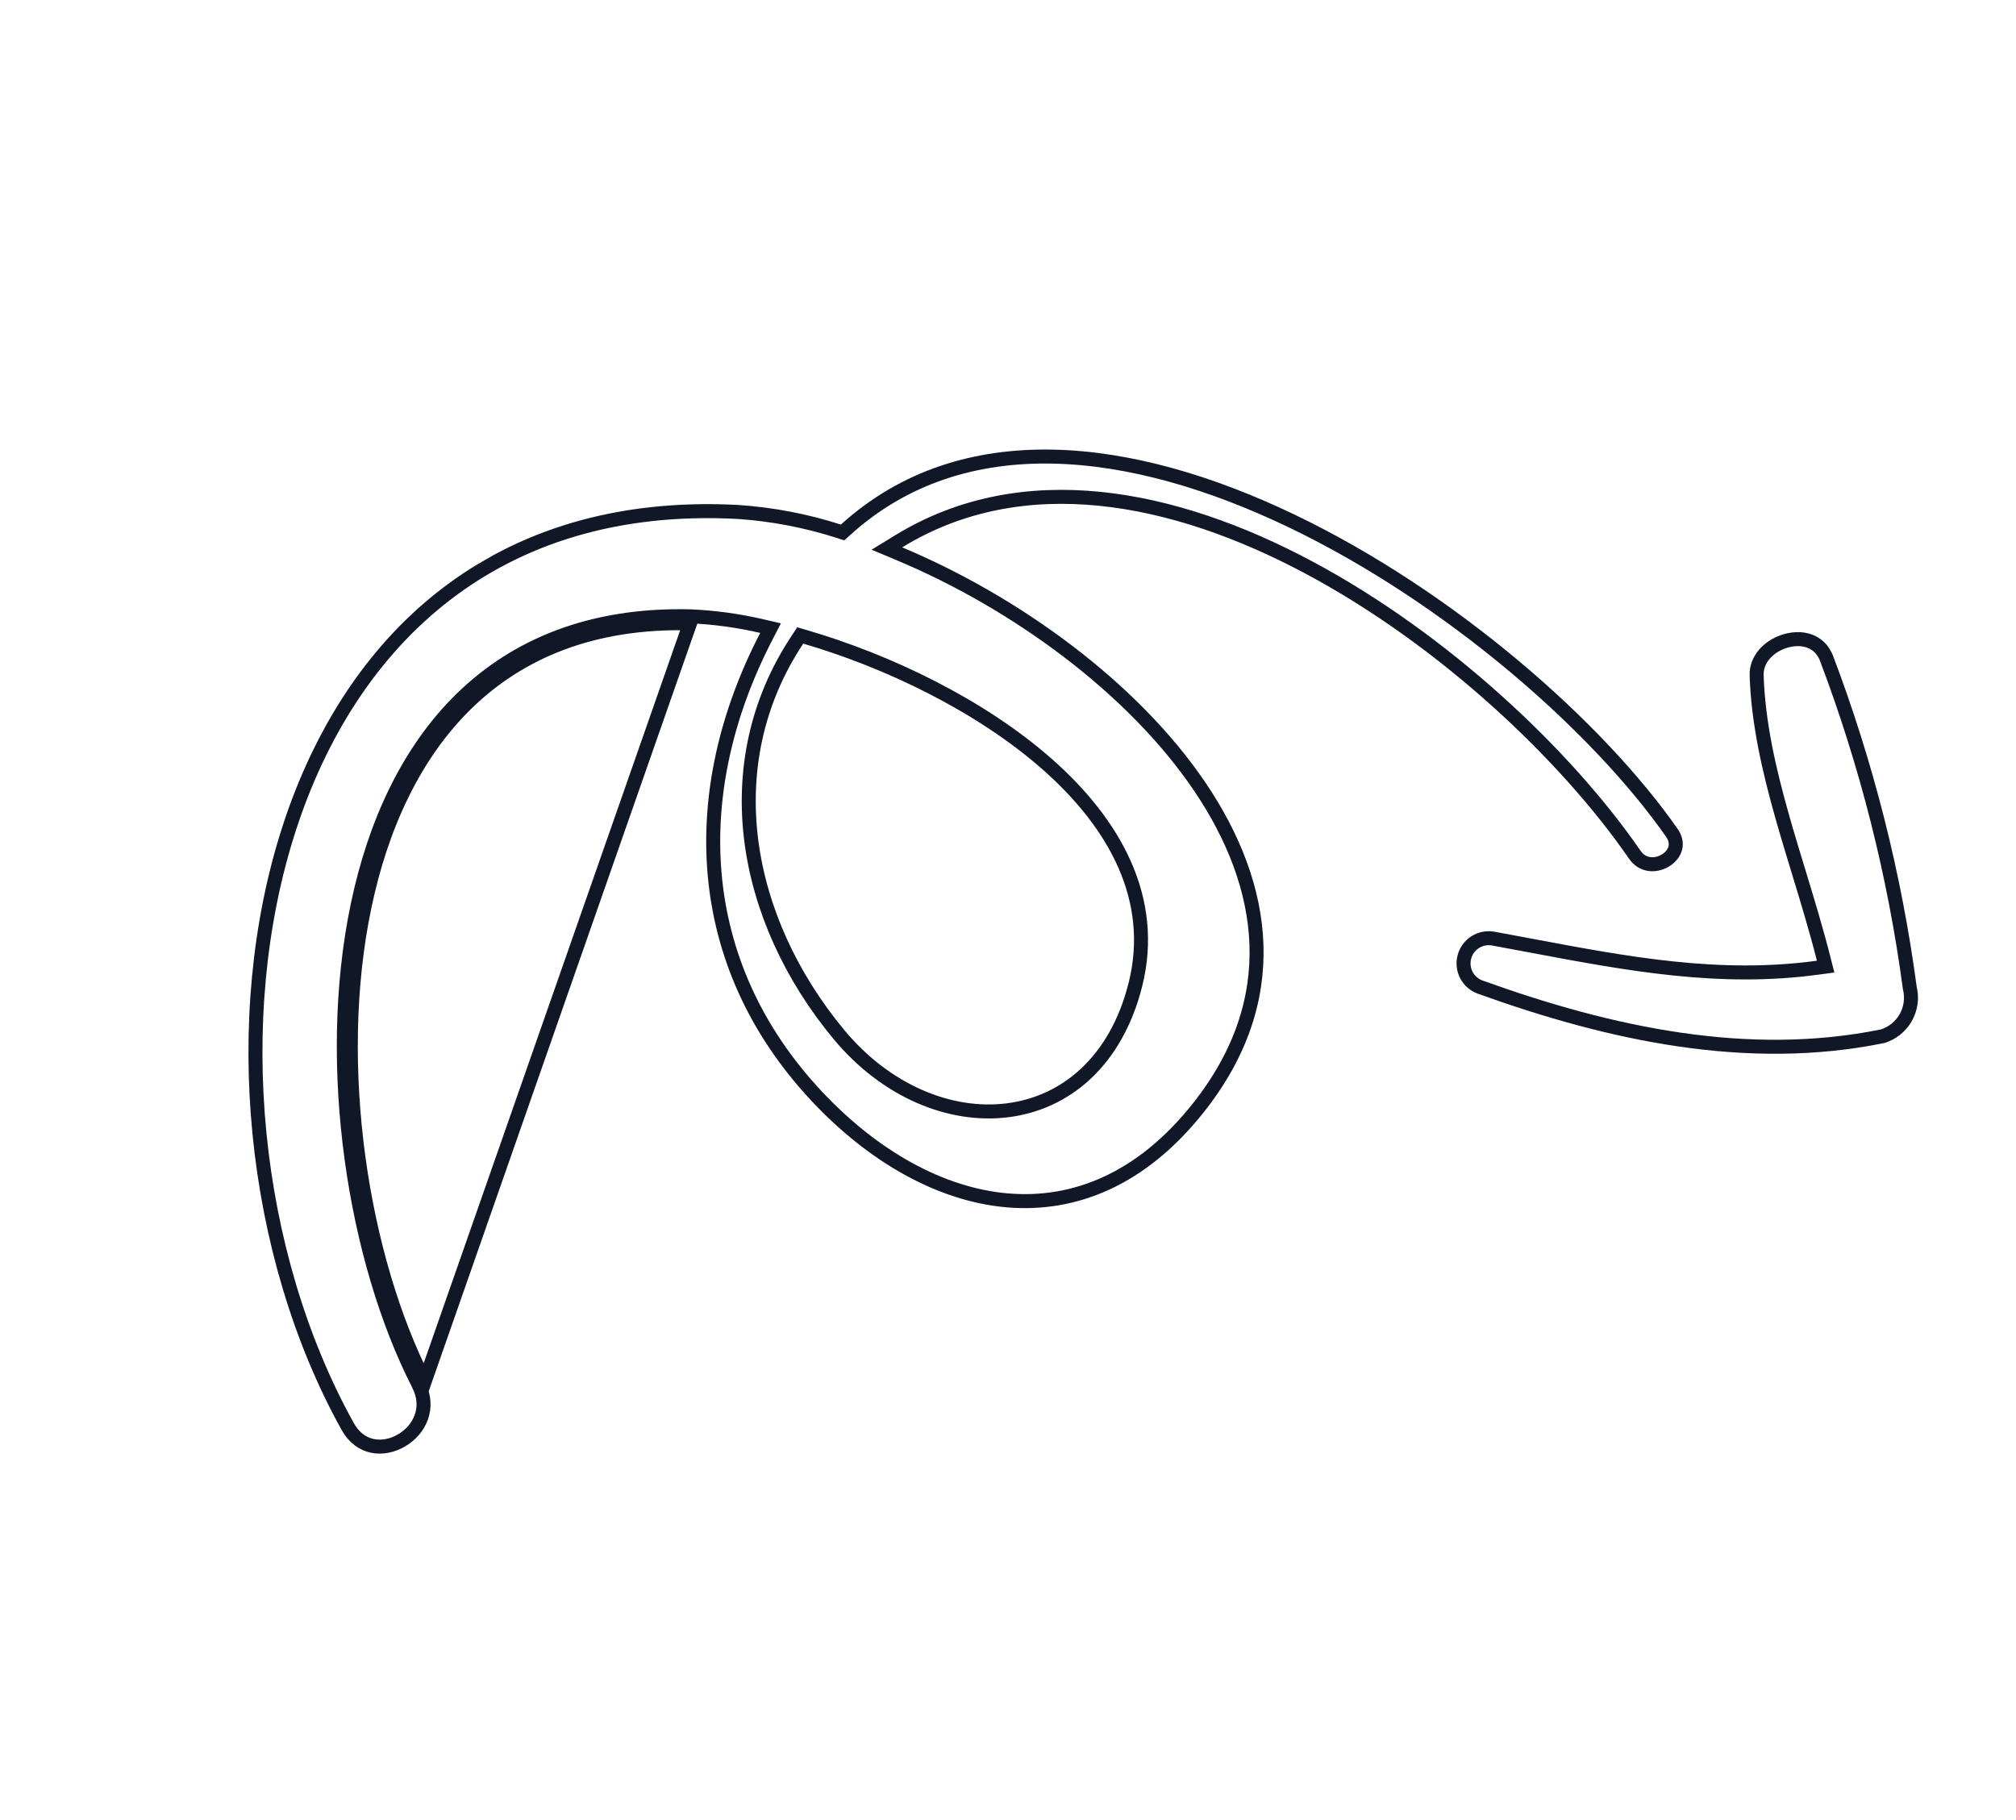 <svg xmlns="http://www.w3.org/2000/svg" width="72" height="65" viewBox="0 0 72 65" fill="none"><g clip-path="url(#clip0_1574_862)"><path d="M58.38 30.519L58.382 30.521C58.65 30.918 59.107 30.946 59.461 30.743C59.636 30.642 59.765 30.494 59.82 30.331C59.871 30.178 59.864 29.99 59.733 29.779C57.09 25.977 51.807 21.325 46.115 18.599C40.409 15.866 34.398 15.115 30.199 18.921L30.092 19.017L29.955 18.973C28.791 18.599 27.587 18.369 26.367 18.285C22.013 18.052 18.551 19.204 15.907 21.242C13.259 23.284 11.415 26.227 10.324 29.599C8.14 36.35 8.994 44.77 12.41 50.934L12.41 50.934C12.647 51.362 12.971 51.573 13.304 51.641C13.643 51.71 14.014 51.635 14.337 51.446C14.984 51.069 15.376 50.286 14.948 49.45L14.948 49.449C12.676 45.009 11.566 38.098 12.773 32.329C13.377 29.441 14.566 26.818 16.502 24.936C18.444 23.049 21.118 21.927 24.649 22.012L24.649 22.012L24.653 22.012C25.513 22.05 26.368 22.166 27.206 22.361L27.52 22.434L27.372 22.72C24.516 28.23 24.697 34.373 29.164 39.147C31.182 41.301 33.593 42.669 35.985 42.872C38.364 43.074 40.763 42.129 42.789 39.576L42.789 39.576C44.331 37.638 44.939 35.66 44.873 33.73C44.806 31.796 44.06 29.889 42.855 28.105C40.442 24.532 36.219 21.494 32.125 19.78L31.675 19.591L32.091 19.336C36.527 16.615 41.914 17.688 46.747 20.269C51.588 22.854 55.944 26.986 58.38 30.519ZM24.643 22.262C10.765 21.926 10.678 40.555 15.17 49.335L24.643 22.262ZM29.964 36.952L29.964 36.952C26.538 32.824 25.53 27.29 28.479 22.849L28.58 22.695L28.757 22.747C31.684 23.602 34.995 25.175 37.395 27.288C39.793 29.401 41.323 32.097 40.548 35.173L40.548 35.173C39.854 37.919 38.052 39.398 35.975 39.655C33.912 39.911 31.631 38.956 29.964 36.952Z" stroke="#101828" stroke-width="0.5"></path><path d="M68.211 35.303L68.208 35.291L68.206 35.279C67.667 31.245 66.665 27.286 65.221 23.48C64.97 22.884 64.368 22.719 63.775 22.89C63.171 23.065 62.706 23.555 62.738 24.139L62.738 24.139L62.738 24.144C62.794 25.813 63.175 27.485 63.653 29.173C63.837 29.824 64.038 30.482 64.239 31.142C64.555 32.178 64.872 33.22 65.132 34.252L65.201 34.523L64.924 34.56C61.406 35.041 58.111 34.42 54.676 33.773C54.228 33.689 53.777 33.604 53.324 33.521C53.102 33.483 52.874 33.528 52.685 33.649C52.495 33.77 52.358 33.958 52.3 34.175C52.242 34.392 52.267 34.623 52.37 34.823C52.474 35.022 52.649 35.176 52.86 35.253C57.506 36.928 62.416 37.992 67.24 37.008C67.585 36.9 67.877 36.665 68.058 36.351C68.24 36.034 68.295 35.659 68.211 35.303Z" stroke="#101828" stroke-width="0.5"></path></g><defs><clipPath id="clip0_1574_862"><rect width="60" height="40.01" fill="white" transform="matrix(0.866 -0.5 -0.5 -0.866 20.005 64.65)"></rect></clipPath></defs></svg>